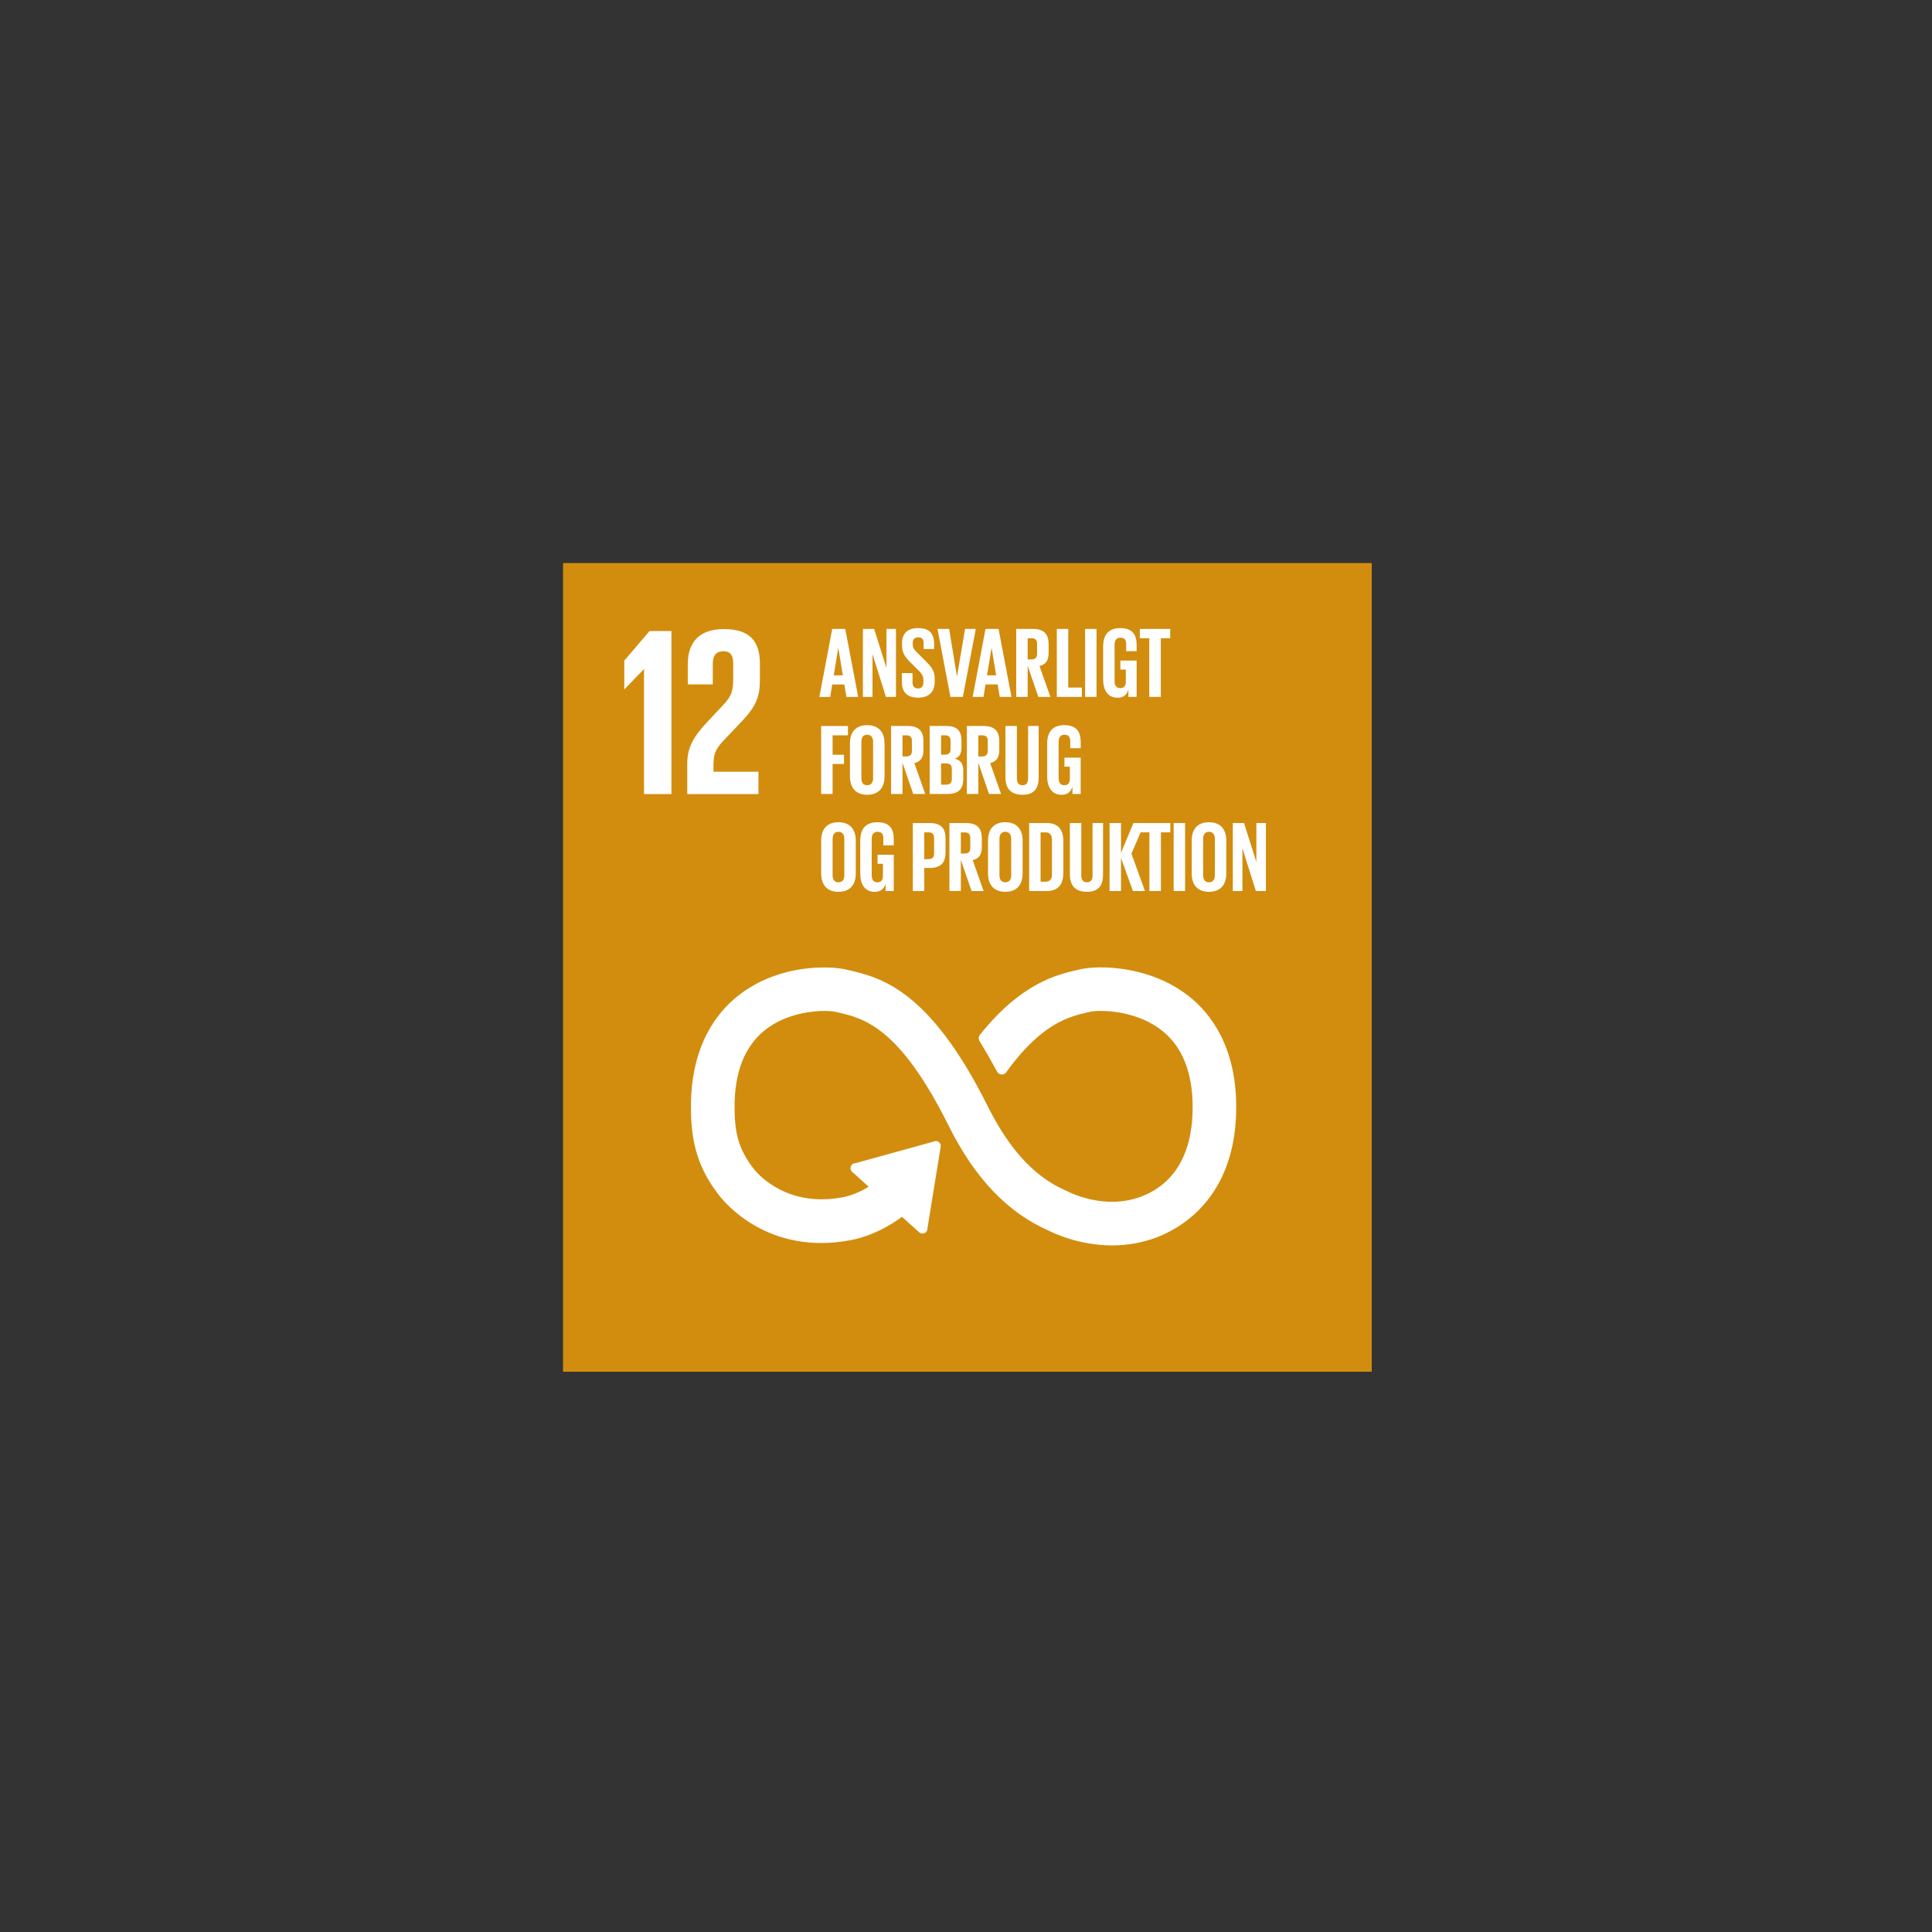 <svg width="700" height="700" viewBox="0 0 700 700" fill="none" xmlns="http://www.w3.org/2000/svg">
<rect x="0" y="0" width="700" height="700" fill="#333333" stroke="none"/>
<g clip-path="url(#clip0_88_65)">
<path d="M497 204H204V497H497V204Z" fill="#D28D0E"/>
<path d="M233.341 287.714V242.49H233.245L226.275 249.726H226.186V239.352L235.334 228.639H243.271V287.714H233.341Z" fill="white"/>
<path d="M249.192 240.836V247.976H258.251V240.571C258.251 236.997 259.994 235.956 262.083 235.956C264.003 235.956 265.657 236.738 265.657 240.401V245.274C265.657 250.154 265.221 252.074 261.995 255.47L256.42 261.399C251.016 267.151 249.008 270.983 249.008 276.824V287.714H274.804V279.607H258.51V276.824C258.51 272.201 260.163 270.459 262.689 267.757L269.053 261.045C274.199 255.559 275.328 252.067 275.328 246.145V240.393C275.328 231.939 271.238 227.93 262.342 227.93C253.445 227.93 249.185 232.545 249.185 240.829" fill="white"/>
<path d="M430.743 360.951C418.798 351.515 404.467 350.496 398.863 350.496C395.91 350.496 393.171 350.762 391.17 351.235L390.387 351.412C382.82 353.199 370.15 356.189 355.406 374.493L354.978 375.032C354.734 375.379 354.609 375.755 354.609 376.139C354.609 376.472 354.69 376.796 354.867 377.107L355.199 377.653C357.636 381.721 359.659 385.258 361.261 388.263C361.837 389.378 363.372 389.74 364.413 388.706C364.517 388.573 364.62 388.425 364.687 388.322C377.422 370.705 387.404 368.357 394.012 366.807L394.832 366.615C395.74 366.4 397.217 366.268 398.878 366.268C401.949 366.268 412.625 366.777 420.953 373.356C428.366 379.203 432.117 388.544 432.117 401.118C432.117 422.19 421.921 430.408 413.364 433.59C410.1 434.809 406.586 435.429 402.909 435.429C394.101 435.429 387.316 431.907 387.227 431.855L386.614 431.56C379.253 428.363 368.275 421.71 357.887 400.852C336.594 358.094 318.712 354.04 306.869 351.36L306.249 351.22C305.341 351.013 302.779 350.533 298.615 350.533C291.756 350.533 278.57 351.877 267.259 360.907C259.536 367.065 250.336 379.026 250.336 401.029C250.336 414.438 253.098 423.298 260.178 432.616C261.507 434.432 273.852 450.366 297.537 450.366C301.044 450.366 304.684 450.011 308.353 449.303C312.68 448.476 319.354 446.334 326.804 440.871L333.035 446.489C333.729 447.124 334.932 447.058 335.56 446.371C335.863 446.046 336.025 445.618 336.01 445.19L340.824 415.516V415.169C340.824 414.659 340.603 414.179 340.248 413.876C339.931 413.574 339.525 413.419 339.001 413.419H338.986L310.096 421.408L309.542 421.496C309.18 421.57 308.855 421.762 308.626 422.028C308.301 422.39 308.132 422.847 308.161 423.335C308.183 423.815 308.397 424.258 308.752 424.568L314.74 429.98C311.594 431.907 308.449 433.184 305.385 433.782C302.779 434.277 300.202 434.528 297.721 434.528C281.353 434.528 273.298 423.785 272.966 423.327L272.803 423.106C267.827 416.564 266.144 410.997 266.144 401.029C266.144 388.418 269.835 379.071 277.115 373.252C285.214 366.784 295.639 366.282 298.644 366.282C300.291 366.282 301.782 366.408 302.735 366.622L303.37 366.762C312.82 368.903 325.77 371.835 343.718 407.881C353.198 426.916 365.085 439.364 380.029 445.921C381.764 446.807 391.03 451.23 402.909 451.23C408.454 451.23 413.829 450.277 418.879 448.402C427.606 445.146 447.909 434.011 447.909 401.103C447.909 379.115 438.57 367.124 430.736 360.937" fill="white"/>
<path d="M302.07 244.69H305.378L303.746 234.811H303.709L302.078 244.69H302.07ZM306.685 252.502L305.924 247.998H301.524L300.8 252.502H296.873L301.524 227.871H306.249L310.937 252.502H306.685V252.502Z" fill="white"/>
<path d="M320.993 252.502L316.128 237.019V252.502H312.643V227.864H316.711L321.178 242.003V227.864H324.626V252.502H320.993Z" fill="white"/>
<path d="M332.622 252.79C336.837 252.79 338.654 250.391 338.654 247.016V245.82C338.654 243.096 337.561 241.715 335.309 239.426L332.659 236.812C331.462 235.653 330.695 234.848 330.695 233.468V232.958C330.695 231.577 331.492 230.92 332.659 230.92C333.995 230.92 334.659 231.607 334.659 233.025V235.166H338.44V233.165C338.44 229.606 336.793 227.568 332.629 227.568C328.465 227.568 326.818 229.931 326.818 232.98V233.815C326.818 236.65 327.911 238.068 330.266 240.393L332.703 242.83C333.973 244.026 334.556 244.897 334.556 246.315V247.26C334.556 248.567 333.973 249.438 332.666 249.438C331.248 249.438 330.628 248.641 330.628 247.26V243.878H326.774V247.186C326.774 250.42 328.406 252.783 332.622 252.783" fill="white"/>
<path d="M349.662 227.864L346.753 245.052H346.716L343.888 227.864H339.673L344.354 252.502H348.865L353.546 227.864H349.662Z" fill="white"/>
<path d="M359.253 234.804H359.289L360.921 244.683H357.613L359.245 234.804H359.253ZM356.344 252.495L357.067 247.991H361.467L362.228 252.495H366.481L361.792 227.864H357.067L352.416 252.495H356.344V252.495Z" fill="white"/>
<path d="M373.716 231.245C375.134 231.245 375.754 231.902 375.754 233.246V236.879C375.754 238.186 375.134 238.917 373.716 238.917H372.336V231.253H373.716V231.245ZM376.226 252.502H380.583L376.625 241.309C378.988 240.763 379.933 239.205 379.933 236.547V233.386C379.933 229.938 378.404 227.864 374.226 227.864H368.194V252.495H372.336V241.198L376.219 252.495L376.226 252.502Z" fill="white"/>
<path d="M382.908 252.502H391.989V249.121H387.05V227.864H382.908V252.502Z" fill="white"/>
<path d="M397.291 227.871H393.149V252.502H397.291V227.871Z" fill="white"/>
<path d="M405.944 242.616H407.908V246.972C407.908 248.567 407.214 249.335 405.87 249.335C404.452 249.335 403.832 248.279 403.832 246.795V233.571C403.832 232.08 404.489 231.031 405.973 231.031C407.457 231.031 408.041 231.902 408.041 233.431V235.934H411.821V233.756C411.821 230.123 410.477 227.576 405.899 227.576C401.322 227.576 399.69 230.374 399.69 234.228V246.145C399.69 249.962 401.322 252.798 404.888 252.798C407.14 252.798 408.306 251.668 408.845 249.815V252.502H411.821V239.352H405.936V242.623L405.944 242.616Z" fill="white"/>
<path d="M412.987 231.245H416.405V252.502H420.584V231.245H423.995V227.871H412.987V231.245Z" fill="white"/>
<path d="M297.522 287.67H301.664V276.809H305.806V273.464H301.664V266.413H307.224V263.039H297.522V287.67Z" fill="white"/>
<path d="M314.201 287.958C318.594 287.958 320.484 285.123 320.484 281.313V269.396C320.484 265.542 318.594 262.743 314.201 262.743C309.808 262.743 307.955 265.542 307.955 269.396V281.313C307.955 285.13 309.845 287.958 314.201 287.958ZM314.201 284.51C312.746 284.51 312.097 283.454 312.097 281.97V268.746C312.097 267.255 312.754 266.206 314.201 266.206C315.648 266.206 316.342 267.262 316.342 268.746V281.97C316.342 283.461 315.692 284.51 314.201 284.51Z" fill="white"/>
<path d="M328.369 266.413C329.787 266.413 330.407 267.07 330.407 268.414V272.047C330.407 273.353 329.787 274.084 328.369 274.084H326.988V266.42H328.369V266.413ZM330.879 287.67H335.235L331.278 276.477C333.641 275.93 334.586 274.372 334.586 271.714V268.554C334.586 265.106 333.057 263.031 328.878 263.031H322.846V287.663H326.988V276.366L330.872 287.663L330.879 287.67Z" fill="white"/>
<path d="M340.979 266.413H342.397C343.778 266.413 344.398 267.07 344.398 268.414V271.426C344.398 272.733 343.778 273.427 342.434 273.427H340.979V266.413V266.413ZM342.759 276.587C344.235 276.587 344.863 277.274 344.863 278.588V282.295C344.863 283.602 344.198 284.296 342.788 284.296H340.972V276.595H342.751L342.759 276.587ZM336.837 287.67H343.268C347.432 287.67 349.005 285.743 349.005 282.258V278.987C349.005 276.735 347.986 275.354 345.919 274.882C347.602 274.335 348.355 273.029 348.355 270.961V268.451C348.355 264.966 346.974 263.039 342.833 263.039H336.837V287.67V287.67Z" fill="white"/>
<path d="M355.842 266.413C357.259 266.413 357.879 267.07 357.879 268.414V272.047C357.879 273.353 357.259 274.084 355.842 274.084H354.461V266.42H355.842V266.413ZM358.352 287.67H362.708L358.751 276.477C361.113 275.93 362.058 274.372 362.058 271.714V268.554C362.058 265.106 360.53 263.031 356.351 263.031H350.319V287.663H354.461V276.366L358.345 287.663L358.352 287.67Z" fill="white"/>
<path d="M372.513 263.039V282.073C372.513 283.528 371.93 284.51 370.475 284.51C369.021 284.51 368.437 283.528 368.437 282.073V263.039H364.295V281.675C364.295 285.492 366.112 287.958 370.475 287.958C374.839 287.958 376.323 285.485 376.323 281.675V263.039H372.505H372.513Z" fill="white"/>
<path d="M385.67 277.784H387.633V282.14C387.633 283.735 386.947 284.503 385.596 284.503C384.178 284.503 383.558 283.447 383.558 281.963V268.739C383.558 267.247 384.215 266.199 385.699 266.199C387.183 266.199 387.774 267.07 387.774 268.598V271.101H391.554V268.923C391.554 265.291 390.21 262.743 385.633 262.743C381.055 262.743 379.416 265.542 379.416 269.396V281.313C379.416 285.13 381.048 287.965 384.614 287.965C386.866 287.965 388.032 286.836 388.571 284.982V287.67H391.554V274.52H385.67V277.791V277.784Z" fill="white"/>
<path d="M303.776 323.126C308.169 323.126 310.059 320.29 310.059 316.481V304.564C310.059 300.709 308.169 297.911 303.776 297.911C299.383 297.911 297.53 300.709 297.53 304.564V316.481C297.53 320.298 299.42 323.126 303.776 323.126M303.776 319.678C302.321 319.678 301.671 318.622 301.671 317.138V303.914C301.671 302.422 302.329 301.374 303.776 301.374C305.223 301.374 305.917 302.43 305.917 303.914V317.138C305.917 318.629 305.267 319.678 303.776 319.678Z" fill="white"/>
<path d="M317.944 312.959H319.908V317.315C319.908 318.91 319.221 319.678 317.87 319.678C316.453 319.678 315.832 318.622 315.832 317.138V303.914C315.832 302.422 316.489 301.374 317.973 301.374C319.457 301.374 320.048 302.245 320.048 303.773V306.276H323.828V304.098C323.828 300.466 322.485 297.918 317.907 297.918C313.329 297.918 311.69 300.717 311.69 304.571V316.488C311.69 320.305 313.322 323.14 316.888 323.14C319.14 323.14 320.307 322.011 320.846 320.157V322.845H323.828V309.695H317.944V312.966V312.959Z" fill="white"/>
<path d="M336.402 301.581C337.82 301.581 338.44 302.238 338.44 303.582V309.252C338.44 310.596 337.82 311.283 336.402 311.283H334.874V301.581H336.402V301.581ZM330.732 322.838H334.874V314.48H336.874C341.053 314.48 342.582 312.375 342.582 308.92V303.722C342.582 300.274 341.053 298.199 336.874 298.199H330.732V322.83V322.838Z" fill="white"/>
<path d="M349.514 301.581C350.932 301.581 351.552 302.238 351.552 303.582V307.214C351.552 308.521 350.932 309.252 349.514 309.252H348.134V301.588H349.514V301.581ZM352.025 322.838H356.381L352.423 311.644C354.786 311.098 355.731 309.54 355.731 306.882V303.722C355.731 300.274 354.203 298.199 350.024 298.199H343.992V322.83H348.134V311.534L352.017 322.83L352.025 322.838Z" fill="white"/>
<path d="M364.229 323.126C368.622 323.126 370.512 320.29 370.512 316.481V304.564C370.512 300.709 368.622 297.911 364.229 297.911C359.836 297.911 357.983 300.709 357.983 304.564V316.481C357.983 320.298 359.873 323.126 364.229 323.126M364.229 319.678C362.774 319.678 362.125 318.622 362.125 317.138V303.914C362.125 302.422 362.782 301.374 364.229 301.374C365.676 301.374 366.37 302.43 366.37 303.914V317.138C366.37 318.629 365.72 319.678 364.229 319.678Z" fill="white"/>
<path d="M379.276 298.206H372.882V322.838H379.276C383.706 322.838 385.271 320.002 385.271 316.222V304.815C385.271 300.997 383.706 298.199 379.276 298.199M377.024 319.456V301.581H378.766C380.472 301.581 381.129 302.6 381.129 304.054V316.953C381.129 318.445 380.472 319.456 378.766 319.456H377.024V319.456Z" fill="white"/>
<path d="M395.844 298.206V317.241C395.844 318.696 395.26 319.678 393.806 319.678C392.351 319.678 391.775 318.696 391.775 317.241V298.206H387.634V316.842C387.634 320.66 389.45 323.126 393.806 323.126C398.162 323.126 399.653 320.652 399.653 316.842V298.206H395.836H395.844Z" fill="white"/>
<path d="M410.484 322.838H414.84L409.938 309.289L414.73 298.206H410.662L406.158 309.031V298.206H402.016V322.838H406.158V310.847L410.484 322.838Z" fill="white"/>
<path d="M413.024 301.581H416.443V322.838H420.621V301.581H424.032V298.206H413.024V301.581Z" fill="white"/>
<path d="M429.378 298.206H425.236V322.838H429.378V298.206Z" fill="white"/>
<path d="M438.023 323.126C442.416 323.126 444.307 320.29 444.307 316.481V304.564C444.307 300.709 442.416 297.911 438.023 297.911C433.631 297.911 431.777 300.709 431.777 304.564V316.481C431.777 320.298 433.667 323.126 438.023 323.126M438.023 319.678C436.569 319.678 435.919 318.622 435.919 317.138V303.914C435.919 302.422 436.576 301.374 438.023 301.374C439.471 301.374 440.165 302.43 440.165 303.914V317.138C440.165 318.629 439.507 319.678 438.023 319.678Z" fill="white"/>
<path d="M455.027 322.838H458.659V298.206H455.204V312.338L450.737 298.206H446.669V322.838H450.154V307.362L455.027 322.838Z" fill="white"/>
</g>
<defs>
<clipPath id="clip0_88_65">
<rect width="293" height="293" fill="white" transform="translate(204 204)"/>
</clipPath>
</defs>
</svg>

